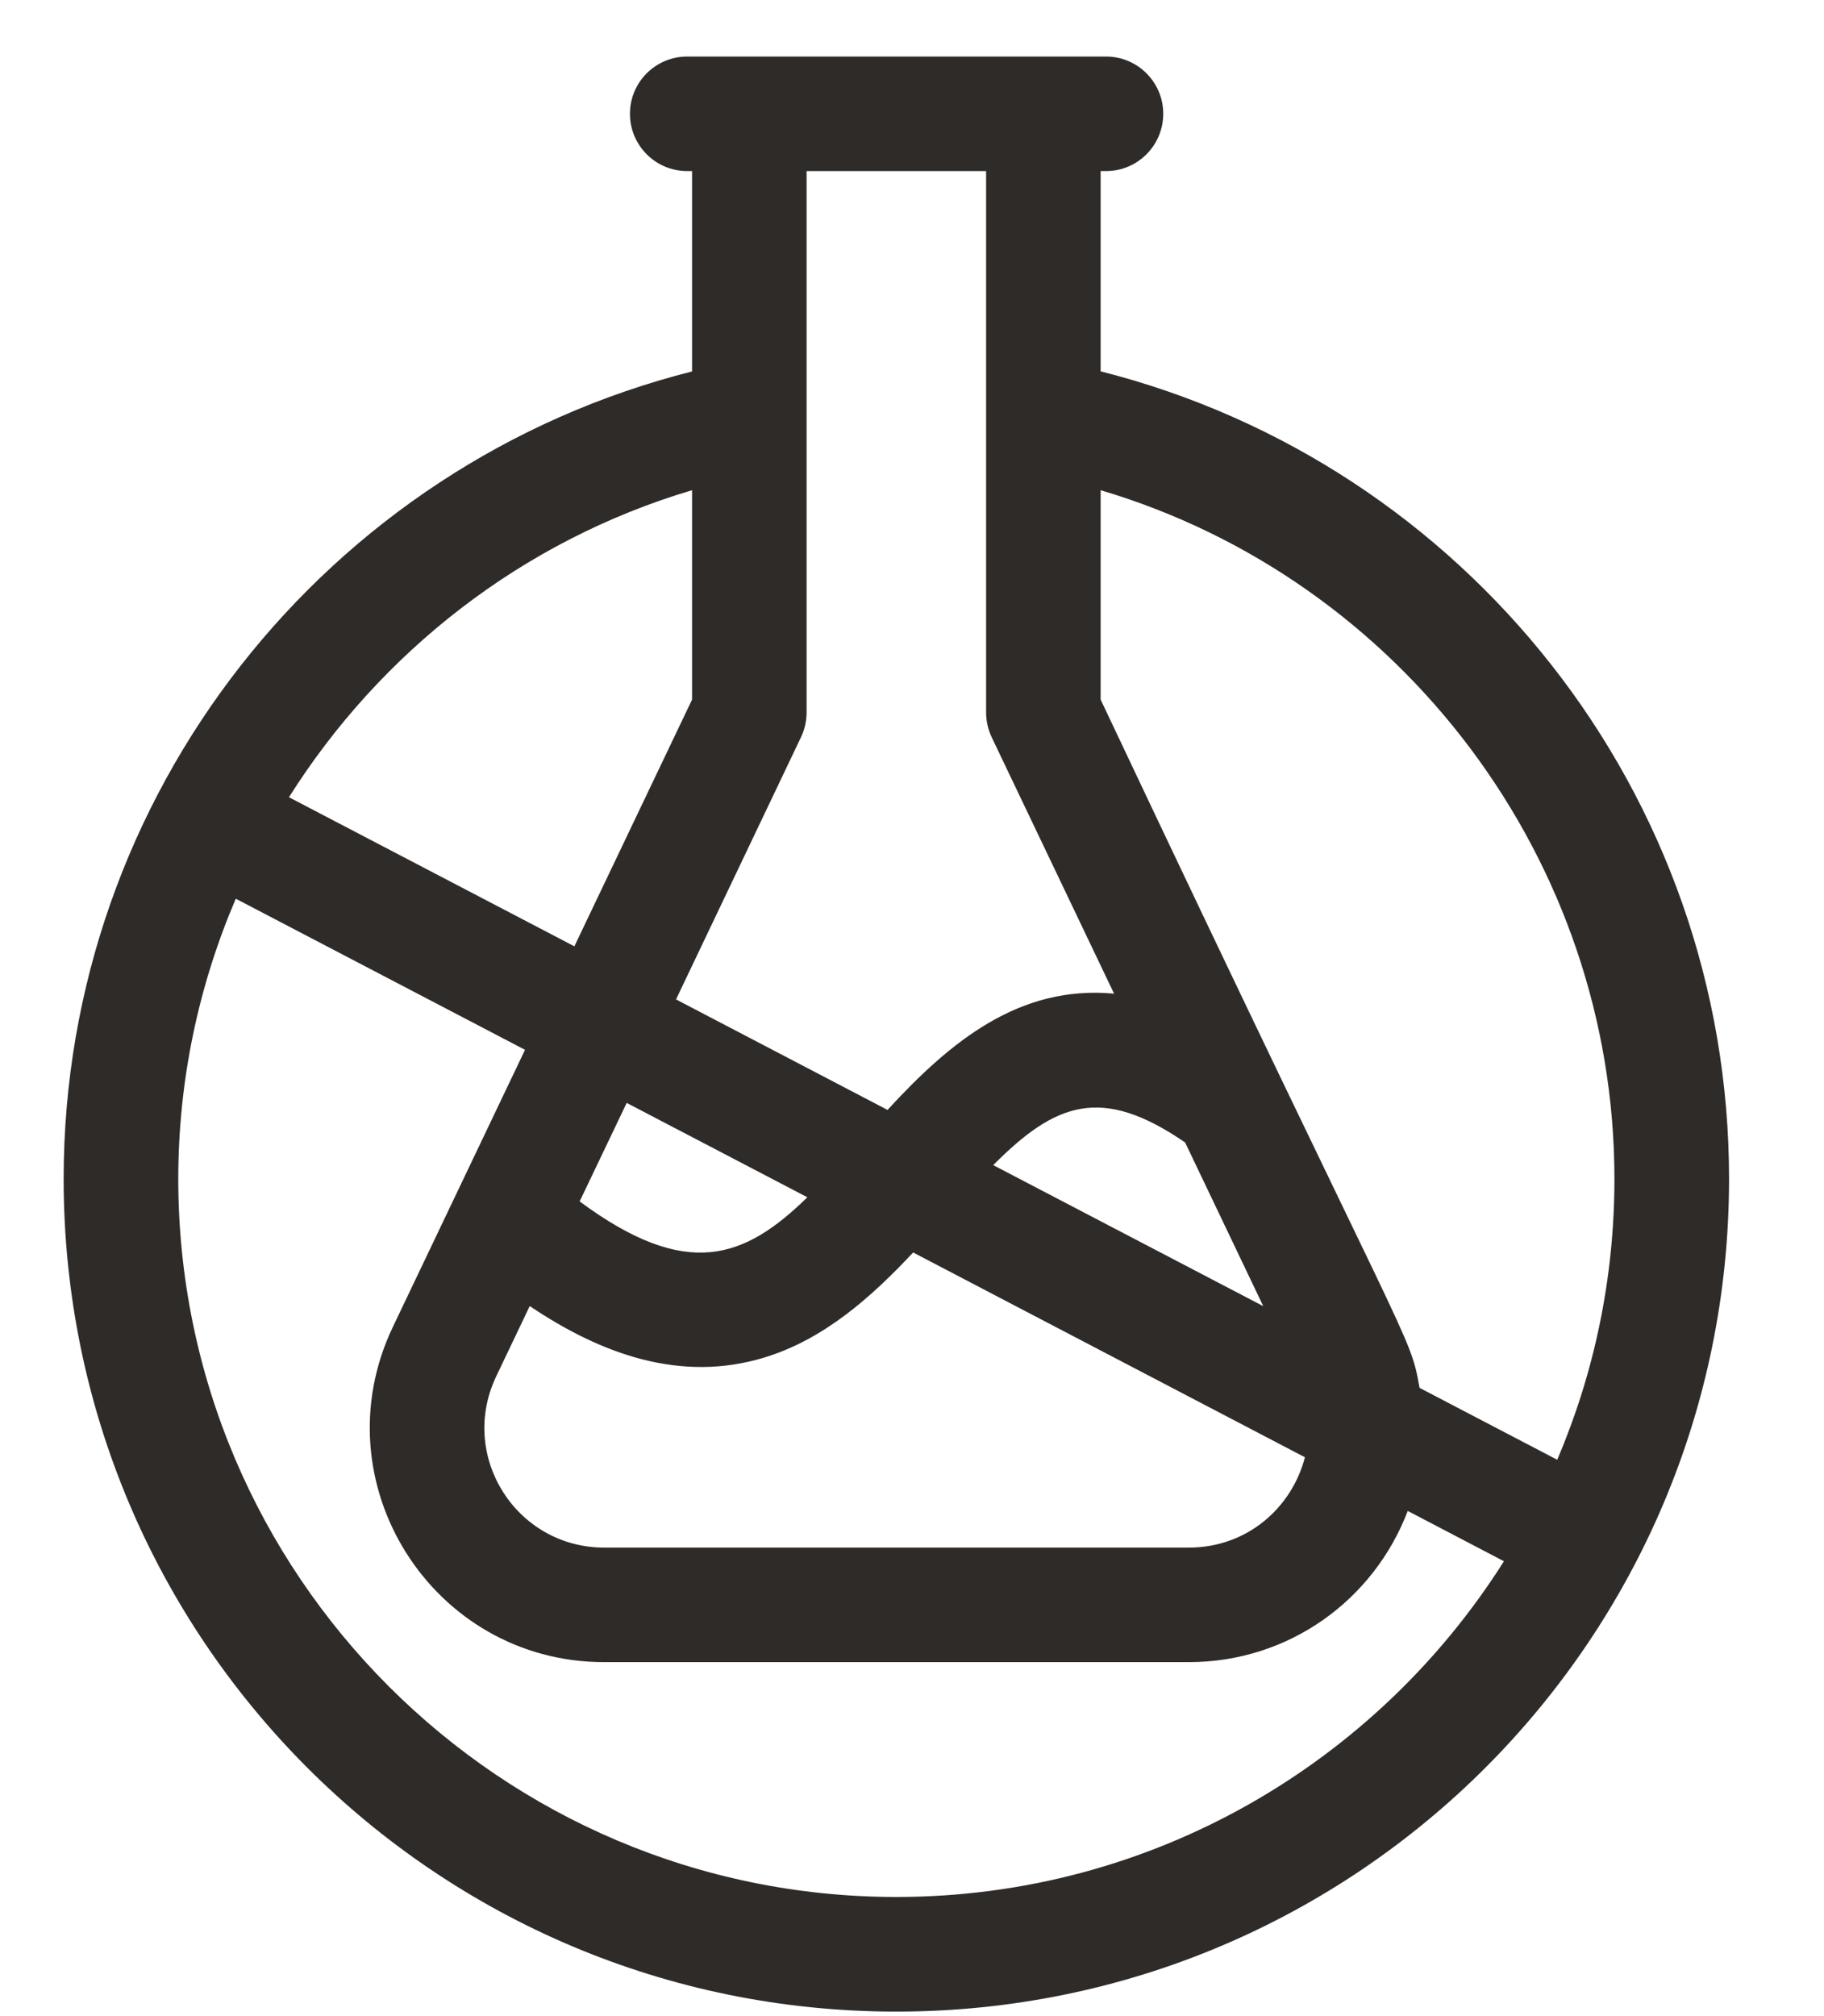 <svg width="19" height="21" viewBox="0 0 19 21" fill="none" xmlns="http://www.w3.org/2000/svg">
<g id="Group 7264">
<g id="Group">
<path id="Vector" d="M11.465 3.868V1.782H11.521C11.85 1.782 12.117 1.515 12.117 1.185C12.117 0.856 11.85 0.589 11.521 0.589H7.158C6.829 0.589 6.562 0.856 6.562 1.185C6.562 1.515 6.829 1.782 7.158 1.782H7.209V3.869C3.399 4.832 0.663 8.275 0.663 12.279C0.663 17.073 4.543 20.953 9.337 20.953C14.131 20.953 18.011 17.073 18.011 12.279C18.011 8.261 15.262 4.829 11.465 3.868ZM16.817 12.279C16.817 13.317 16.605 14.306 16.221 15.205L14.787 14.456C14.684 13.87 14.713 14.163 11.465 7.287V5.106C14.6 6.035 16.817 8.96 16.817 12.279ZM6.528 11.488L8.41 12.471C7.754 13.112 7.153 13.34 6.038 12.514L6.528 11.488ZM5.169 14.336L5.518 13.604C6.269 14.11 7.096 14.403 7.959 14.141C8.585 13.951 9.079 13.508 9.512 13.046L13.593 15.179C13.458 15.7 12.996 16.12 12.382 16.12H6.295C5.377 16.12 4.773 15.166 5.169 14.336ZM10.346 12.136C10.994 11.485 11.472 11.301 12.345 11.9L13.159 13.605L10.346 12.136ZM10.272 1.782V7.422C10.272 7.511 10.292 7.598 10.33 7.679L11.605 10.35C10.623 10.259 9.907 10.84 9.245 11.561L7.042 10.41L8.344 7.678C8.382 7.598 8.402 7.51 8.402 7.422V1.782H10.272ZM7.209 5.106V7.287L5.983 9.857L3.01 8.304C3.962 6.794 5.44 5.631 7.209 5.106ZM9.337 19.759C5.212 19.759 1.857 16.404 1.857 12.279C1.857 11.253 2.069 10.265 2.456 9.361L5.469 10.935L4.092 13.822C3.321 15.44 4.499 17.313 6.295 17.313H12.382C13.425 17.313 14.31 16.667 14.664 15.738L15.666 16.262C14.34 18.361 11.999 19.759 9.337 19.759Z" fill="#2F2B28"/>
</g>
</g>
</svg>
